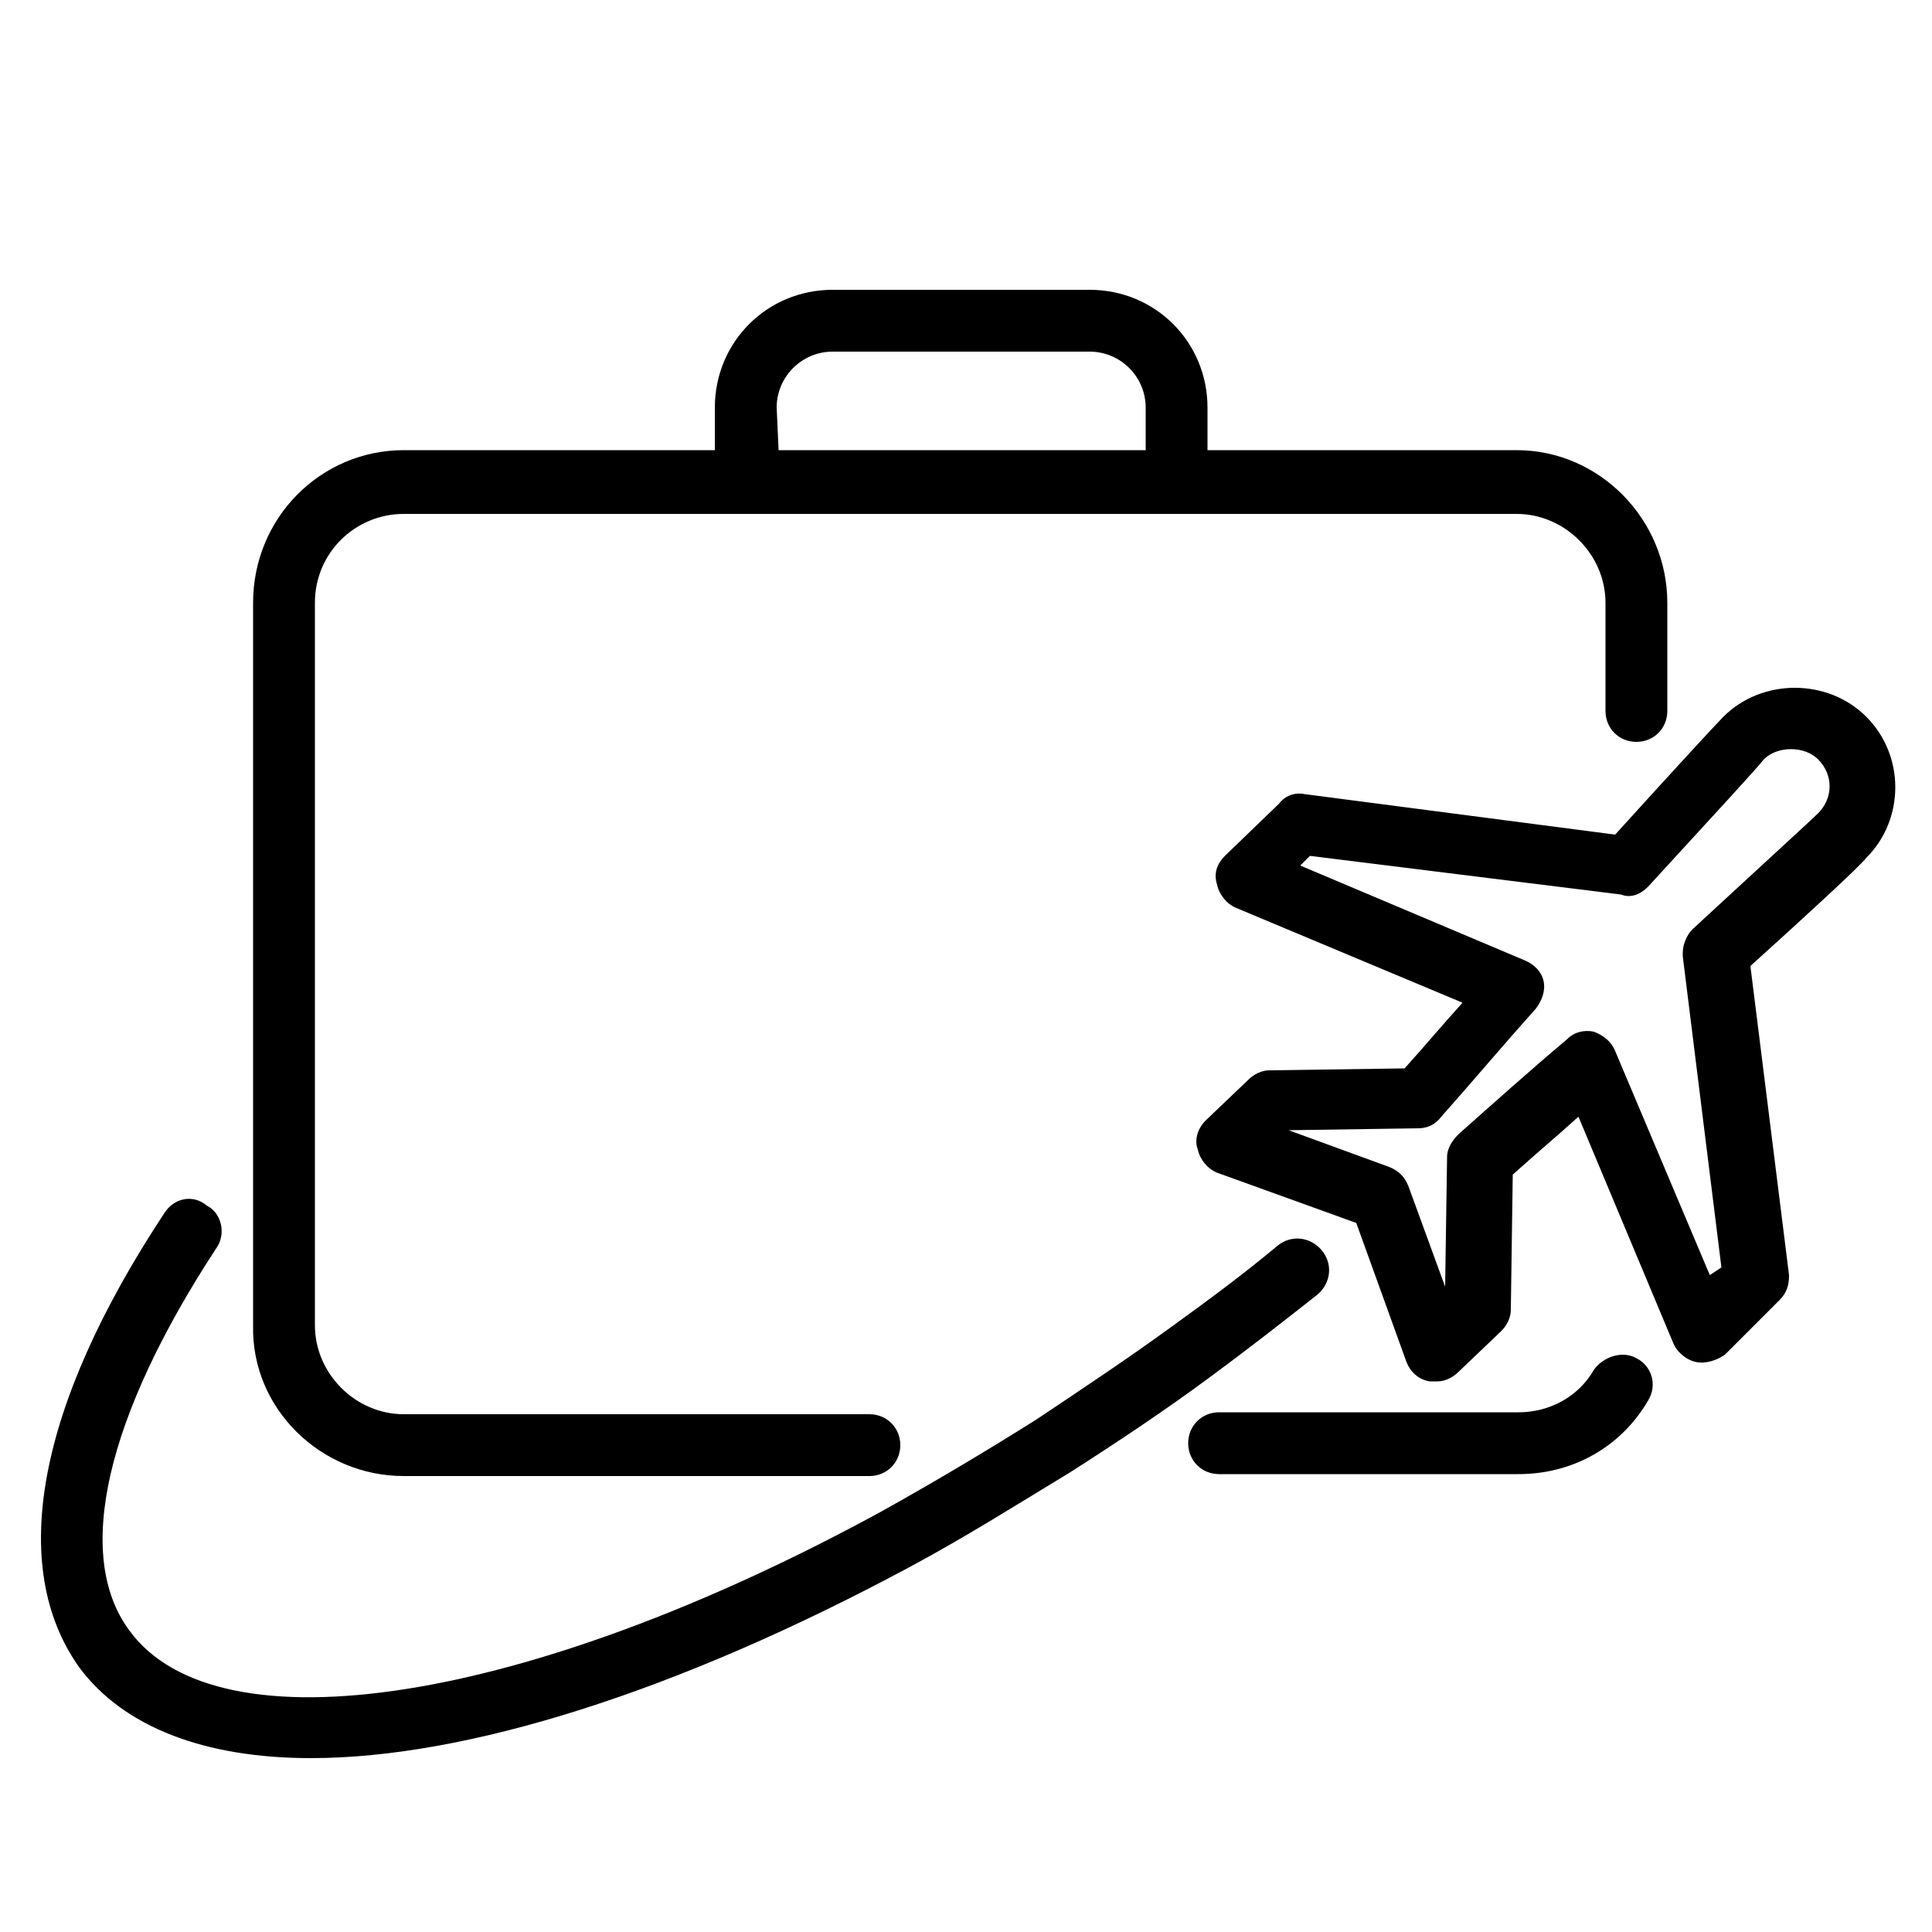 <svg xmlns="http://www.w3.org/2000/svg" xmlns:xlink="http://www.w3.org/1999/xlink" x="0px" y="0px" viewBox="0 0 100 100" style="enable-background:new 0 0 100 100;" xml:space="preserve"><g>	<path d="M20.9,76.4H45c0.9,0,1.6-0.7,1.6-1.6c0-0.9-0.7-1.6-1.6-1.6H20.9c-2.5,0-4.6-2.1-4.6-4.6V31.2c0-2.6,2.1-4.6,4.6-4.6h17.7  h0h0h22.2h0h0h17.7c2.5,0,4.6,2.1,4.6,4.6v5.6c0,0.9,0.7,1.6,1.6,1.6c0.9,0,1.6-0.7,1.6-1.6v-5.6c0-4.3-3.5-7.9-7.8-7.9H62.5v-2.2  c0-3.4-2.7-6.1-6.1-6.1H43.1c-3.4,0-6.1,2.7-6.1,6.1v2.2H20.9c-4.3,0-7.8,3.5-7.8,7.9v37.4C13,72.9,16.6,76.4,20.9,76.4L20.9,76.4z   M40.2,21.1c0-1.6,1.3-2.9,2.9-2.9h13.3c1.6,0,2.9,1.3,2.9,2.9v2.2h-19L40.2,21.1L40.2,21.1z"></path>	<path d="M82.5,70.9c-0.8,1.4-2.3,2.2-3.9,2.2H63.1c-0.9,0-1.6,0.7-1.6,1.6c0,0.9,0.7,1.6,1.6,1.6h15.5c2.8,0,5.3-1.4,6.7-3.8  c0.5-0.8,0.2-1.8-0.6-2.2C84,69.9,83,70.2,82.5,70.9L82.5,70.9z"></path>	<path d="M67.5,41.1c-0.5-0.1-1,0.1-1.3,0.5l-2.8,2.7c-0.4,0.4-0.6,0.9-0.4,1.5c0.1,0.5,0.5,1,1,1.2l11.7,4.9c-1,1.1-2,2.3-3,3.4  l-7,0.1c-0.4,0-0.8,0.2-1.1,0.5L62.4,58c-0.4,0.4-0.6,1-0.4,1.5c0.1,0.5,0.5,1,1,1.2l7.2,2.6l2.6,7.2c0.2,0.5,0.6,0.9,1.2,1  c0.1,0,0.2,0,0.4,0c0.4,0,0.8-0.2,1.1-0.5l2.2-2.1c0.3-0.3,0.5-0.7,0.5-1.1l0.1-7c1.1-1,2.3-2,3.4-3l4.9,11.7  c0.2,0.5,0.7,0.9,1.2,1c0.5,0.1,1.1-0.1,1.5-0.4l2.8-2.8c0.4-0.4,0.5-0.8,0.5-1.3l-2-16c3.1-2.8,5.6-5.1,6-5.6c2-2,2-5.3,0-7.3  c-2-2-5.4-2-7.4,0c-0.4,0.4-2.7,2.9-5.6,6.1L67.5,41.1L67.5,41.1z M85.3,45.9c3.3-3.6,5.7-6.2,6-6.6c0.7-0.7,2.1-0.7,2.8,0  c0.8,0.8,0.8,2,0,2.8c0,0,0,0,0,0c-0.3,0.3-2.6,2.4-6.5,6c-0.3,0.3-0.5,0.8-0.5,1.2c0,0.1,0,0.1,0,0.2l2,16.1L88.5,66l-4.9-11.6  c-0.2-0.5-0.6-0.8-1.1-1c-0.5-0.1-1,0-1.4,0.4c-1.9,1.6-3.8,3.3-5.6,4.9c-0.3,0.3-0.6,0.7-0.6,1.2l-0.1,6.7l-1.9-5.2  c-0.2-0.5-0.5-0.8-1-1l-5.2-1.9l6.7-0.1c0.5,0,0.9-0.2,1.2-0.6c1.6-1.8,3.2-3.7,4.9-5.6c0.3-0.4,0.5-0.9,0.4-1.4  c-0.1-0.5-0.5-0.9-1-1.1l-11.6-4.9l0.5-0.5l16.1,2C84.4,46.5,84.9,46.3,85.3,45.9L85.3,45.9z"></path>	<path d="M16.1,91c8,0,18.9-3.4,31-9.9c2.8-1.5,5.5-3.2,8.3-4.9c2.5-1.6,4.9-3.2,7.2-4.9c1.9-1.4,3.7-2.8,5.6-4.3  c0.7-0.6,0.8-1.6,0.2-2.3c-0.6-0.7-1.6-0.8-2.3-0.2c-1.8,1.5-3.7,2.9-5.5,4.2c-2.2,1.6-4.6,3.2-7,4.8c-2.7,1.7-5.4,3.3-8.1,4.8  c-18.2,9.9-34.2,12.4-38.8,6.1c-2.9-3.9-1.2-11.1,4.5-19.8c0.5-0.7,0.3-1.8-0.5-2.2C10,61.8,9,62,8.5,62.8  c-6.6,10-8.1,18.3-4.4,23.5C6.4,89.4,10.6,91,16.1,91L16.1,91z"></path></g></svg>
